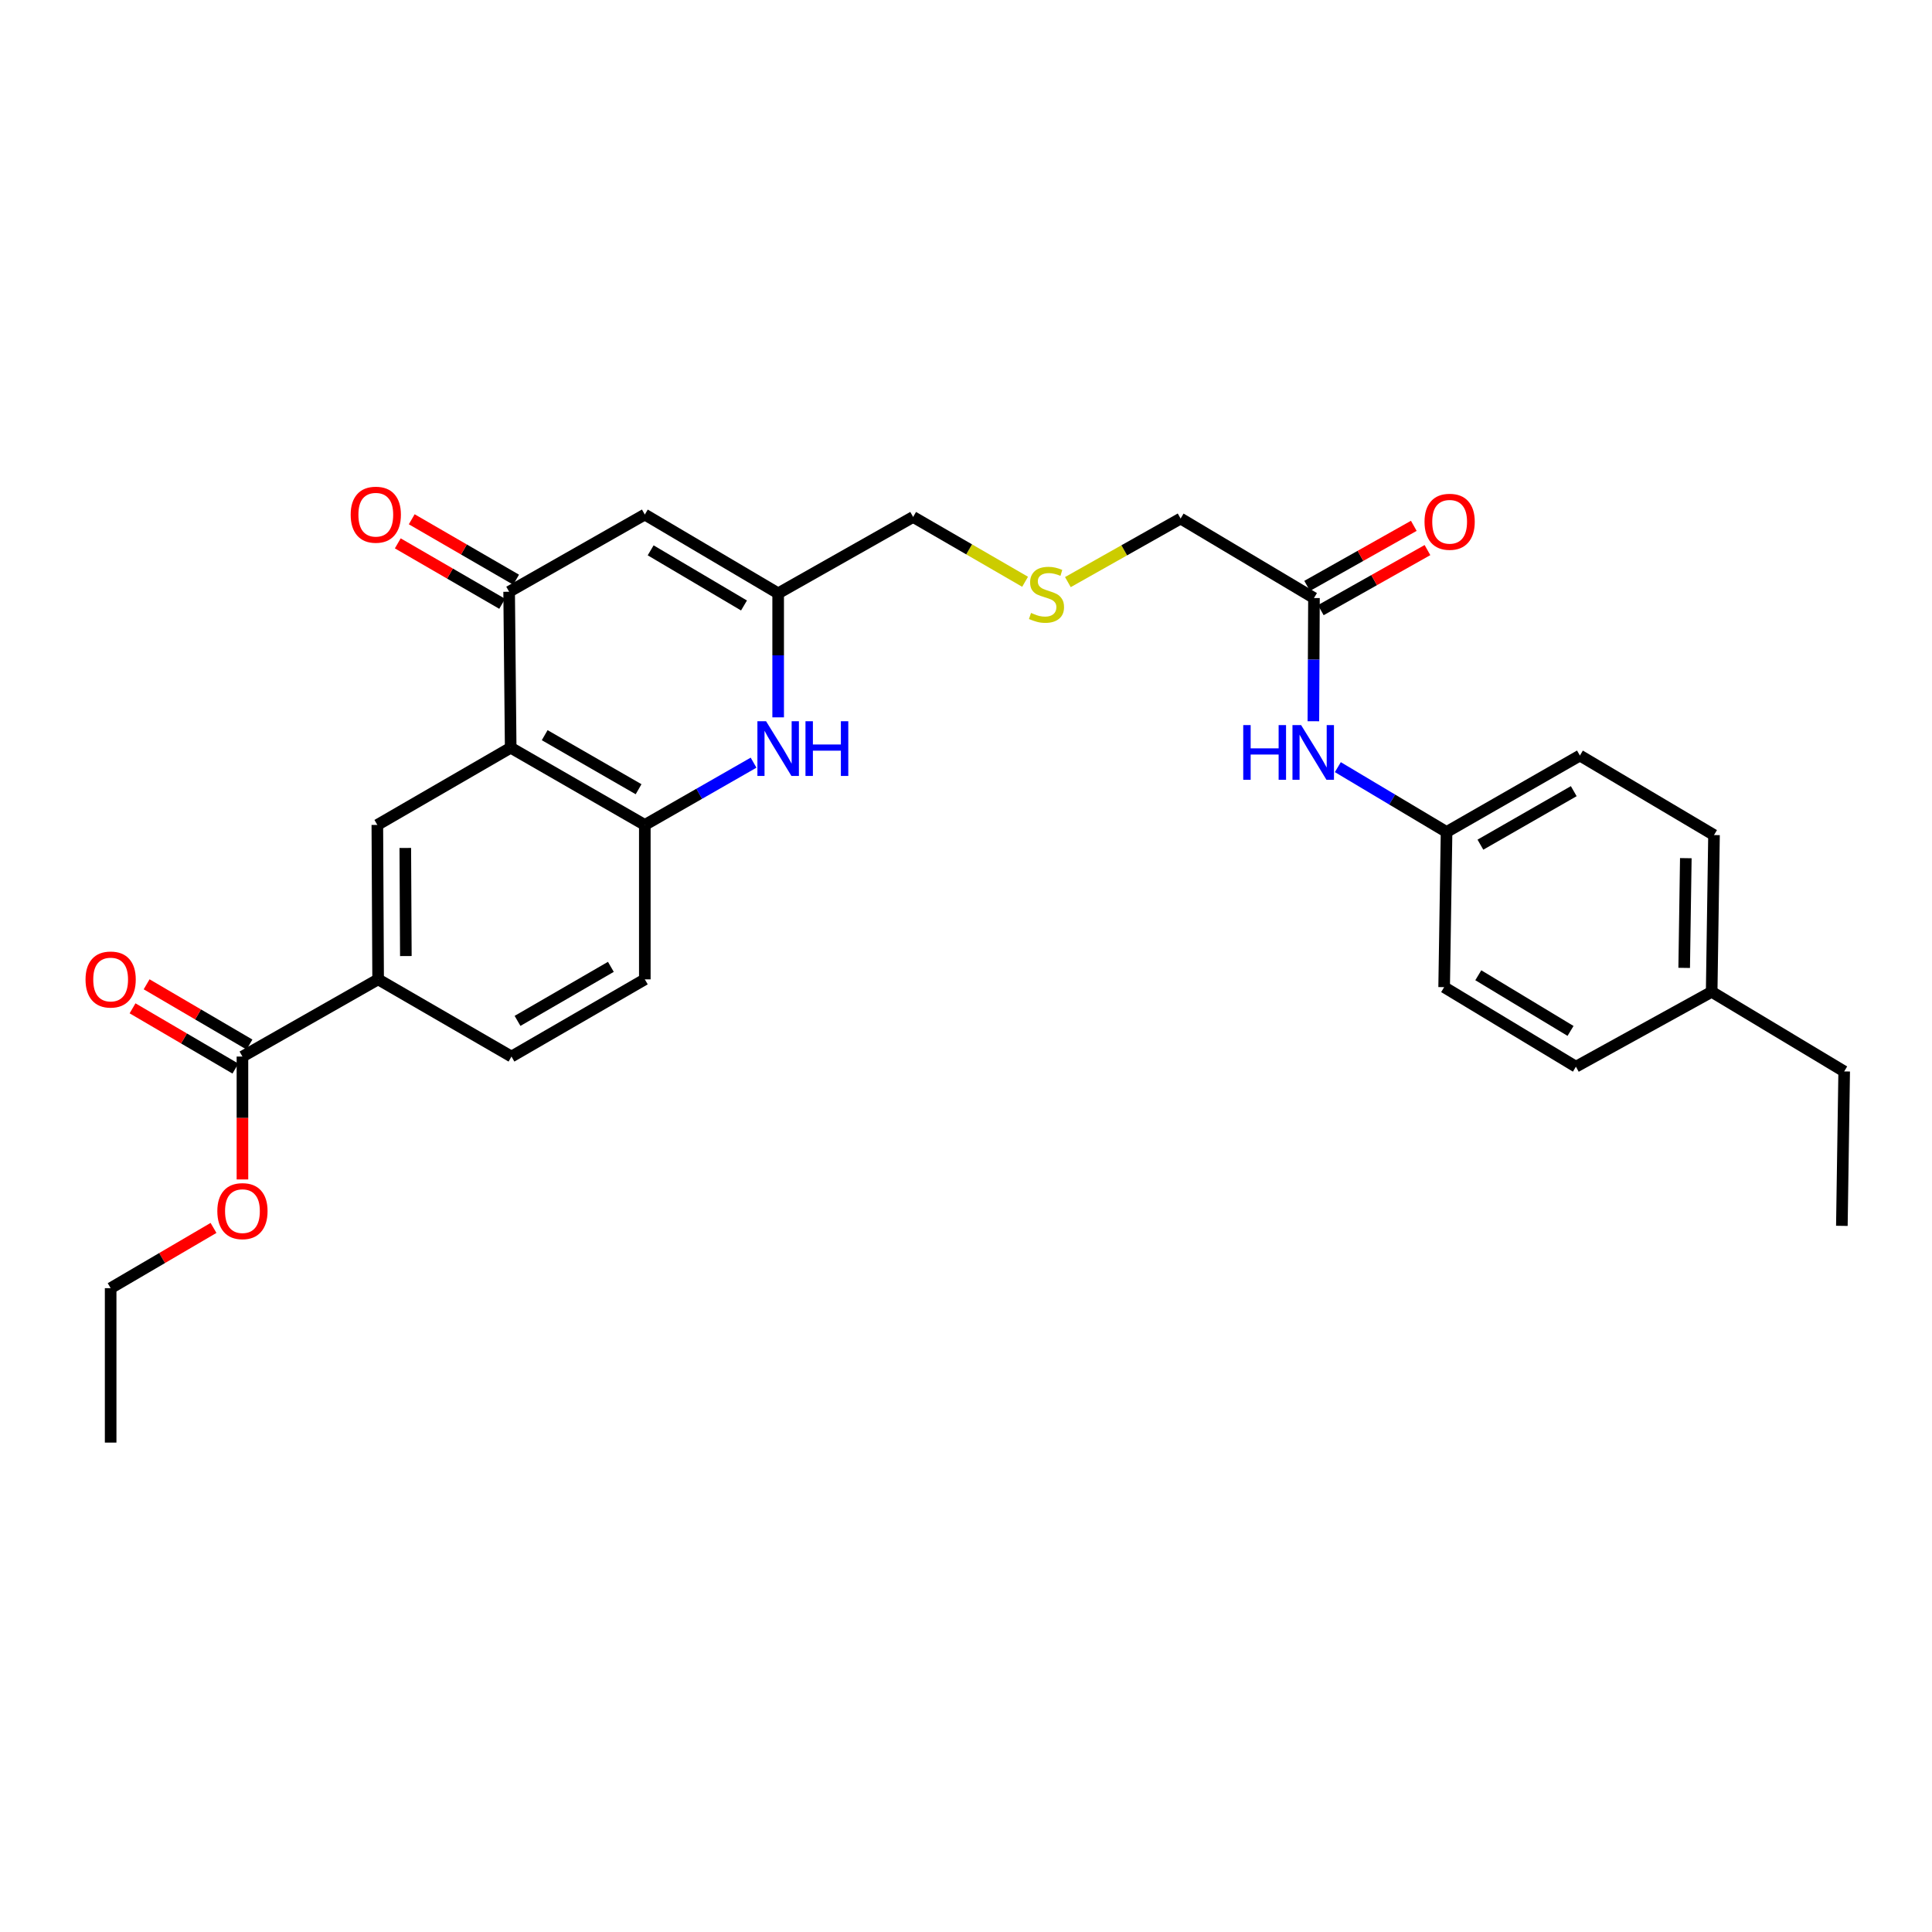 <?xml version='1.0' encoding='iso-8859-1'?>
<svg version='1.1' baseProfile='full'
              xmlns='http://www.w3.org/2000/svg'
                      xmlns:rdkit='http://www.rdkit.org/xml'
                      xmlns:xlink='http://www.w3.org/1999/xlink'
                  xml:space='preserve'
width='1000px' height='1000px' viewBox='0 0 1000 1000'>
<!-- END OF HEADER -->
<rect style='opacity:1.0;fill:#FFFFFF;stroke:none' width='1000' height='1000' x='0' y='0'> </rect>
<path class='bond-0' d='M 264.329,387.019 L 263.528,306.287' style='fill:none;fill-rule:evenodd;stroke:#000000;stroke-width:6px;stroke-linecap:butt;stroke-linejoin:miter;stroke-opacity:1' />
<path class='bond-3' d='M 264.329,387.019 L 333.756,426.985' style='fill:none;fill-rule:evenodd;stroke:#000000;stroke-width:6px;stroke-linecap:butt;stroke-linejoin:miter;stroke-opacity:1' />
<path class='bond-3' d='M 281.932,380.525 L 330.531,408.501' style='fill:none;fill-rule:evenodd;stroke:#000000;stroke-width:6px;stroke-linecap:butt;stroke-linejoin:miter;stroke-opacity:1' />
<path class='bond-4' d='M 264.329,387.019 L 195.309,426.985' style='fill:none;fill-rule:evenodd;stroke:#000000;stroke-width:6px;stroke-linecap:butt;stroke-linejoin:miter;stroke-opacity:1' />
<path class='bond-2' d='M 263.528,306.287 L 333.756,266.33' style='fill:none;fill-rule:evenodd;stroke:#000000;stroke-width:6px;stroke-linecap:butt;stroke-linejoin:miter;stroke-opacity:1' />
<path class='bond-10' d='M 267.138,300.052 L 240.125,284.413' style='fill:none;fill-rule:evenodd;stroke:#000000;stroke-width:6px;stroke-linecap:butt;stroke-linejoin:miter;stroke-opacity:1' />
<path class='bond-10' d='M 240.125,284.413 L 213.113,268.774' style='fill:none;fill-rule:evenodd;stroke:#FF0000;stroke-width:6px;stroke-linecap:butt;stroke-linejoin:miter;stroke-opacity:1' />
<path class='bond-10' d='M 259.918,312.523 L 232.905,296.884' style='fill:none;fill-rule:evenodd;stroke:#000000;stroke-width:6px;stroke-linecap:butt;stroke-linejoin:miter;stroke-opacity:1' />
<path class='bond-10' d='M 232.905,296.884 L 205.892,281.246' style='fill:none;fill-rule:evenodd;stroke:#FF0000;stroke-width:6px;stroke-linecap:butt;stroke-linejoin:miter;stroke-opacity:1' />
<path class='bond-1' d='M 390.047,394.755 L 361.902,410.87' style='fill:none;fill-rule:evenodd;stroke:#0000FF;stroke-width:6px;stroke-linecap:butt;stroke-linejoin:miter;stroke-opacity:1' />
<path class='bond-1' d='M 361.902,410.87 L 333.756,426.985' style='fill:none;fill-rule:evenodd;stroke:#000000;stroke-width:6px;stroke-linecap:butt;stroke-linejoin:miter;stroke-opacity:1' />
<path class='bond-5' d='M 402.775,371.298 L 402.775,339.201' style='fill:none;fill-rule:evenodd;stroke:#0000FF;stroke-width:6px;stroke-linecap:butt;stroke-linejoin:miter;stroke-opacity:1' />
<path class='bond-5' d='M 402.775,339.201 L 402.775,307.104' style='fill:none;fill-rule:evenodd;stroke:#000000;stroke-width:6px;stroke-linecap:butt;stroke-linejoin:miter;stroke-opacity:1' />
<path class='bond-30' d='M 333.756,266.33 L 402.775,307.104' style='fill:none;fill-rule:evenodd;stroke:#000000;stroke-width:6px;stroke-linecap:butt;stroke-linejoin:miter;stroke-opacity:1' />
<path class='bond-30' d='M 336.779,284.853 L 385.093,313.395' style='fill:none;fill-rule:evenodd;stroke:#000000;stroke-width:6px;stroke-linecap:butt;stroke-linejoin:miter;stroke-opacity:1' />
<path class='bond-11' d='M 333.756,426.985 L 333.756,506.916' style='fill:none;fill-rule:evenodd;stroke:#000000;stroke-width:6px;stroke-linecap:butt;stroke-linejoin:miter;stroke-opacity:1' />
<path class='bond-6' d='M 195.309,426.985 L 195.718,506.916' style='fill:none;fill-rule:evenodd;stroke:#000000;stroke-width:6px;stroke-linecap:butt;stroke-linejoin:miter;stroke-opacity:1' />
<path class='bond-6' d='M 209.781,438.901 L 210.067,494.853' style='fill:none;fill-rule:evenodd;stroke:#000000;stroke-width:6px;stroke-linecap:butt;stroke-linejoin:miter;stroke-opacity:1' />
<path class='bond-18' d='M 402.775,307.104 L 472.635,267.578' style='fill:none;fill-rule:evenodd;stroke:#000000;stroke-width:6px;stroke-linecap:butt;stroke-linejoin:miter;stroke-opacity:1' />
<path class='bond-7' d='M 195.718,506.916 L 125.489,546.874' style='fill:none;fill-rule:evenodd;stroke:#000000;stroke-width:6px;stroke-linecap:butt;stroke-linejoin:miter;stroke-opacity:1' />
<path class='bond-13' d='M 195.718,506.916 L 264.737,546.874' style='fill:none;fill-rule:evenodd;stroke:#000000;stroke-width:6px;stroke-linecap:butt;stroke-linejoin:miter;stroke-opacity:1' />
<path class='bond-12' d='M 129.131,540.657 L 102.51,525.064' style='fill:none;fill-rule:evenodd;stroke:#000000;stroke-width:6px;stroke-linecap:butt;stroke-linejoin:miter;stroke-opacity:1' />
<path class='bond-12' d='M 102.51,525.064 L 75.889,509.471' style='fill:none;fill-rule:evenodd;stroke:#FF0000;stroke-width:6px;stroke-linecap:butt;stroke-linejoin:miter;stroke-opacity:1' />
<path class='bond-12' d='M 121.848,553.091 L 95.227,537.499' style='fill:none;fill-rule:evenodd;stroke:#000000;stroke-width:6px;stroke-linecap:butt;stroke-linejoin:miter;stroke-opacity:1' />
<path class='bond-12' d='M 95.227,537.499 L 68.606,521.906' style='fill:none;fill-rule:evenodd;stroke:#FF0000;stroke-width:6px;stroke-linecap:butt;stroke-linejoin:miter;stroke-opacity:1' />
<path class='bond-17' d='M 125.489,546.874 L 125.489,578.677' style='fill:none;fill-rule:evenodd;stroke:#000000;stroke-width:6px;stroke-linecap:butt;stroke-linejoin:miter;stroke-opacity:1' />
<path class='bond-17' d='M 125.489,578.677 L 125.489,610.479' style='fill:none;fill-rule:evenodd;stroke:#FF0000;stroke-width:6px;stroke-linecap:butt;stroke-linejoin:miter;stroke-opacity:1' />
<path class='bond-8' d='M 680.11,309.538 L 611.082,268.395' style='fill:none;fill-rule:evenodd;stroke:#000000;stroke-width:6px;stroke-linecap:butt;stroke-linejoin:miter;stroke-opacity:1' />
<path class='bond-9' d='M 680.11,309.538 L 679.953,341.424' style='fill:none;fill-rule:evenodd;stroke:#000000;stroke-width:6px;stroke-linecap:butt;stroke-linejoin:miter;stroke-opacity:1' />
<path class='bond-9' d='M 679.953,341.424 L 679.797,373.311' style='fill:none;fill-rule:evenodd;stroke:#0000FF;stroke-width:6px;stroke-linecap:butt;stroke-linejoin:miter;stroke-opacity:1' />
<path class='bond-14' d='M 683.645,315.816 L 711.248,300.269' style='fill:none;fill-rule:evenodd;stroke:#000000;stroke-width:6px;stroke-linecap:butt;stroke-linejoin:miter;stroke-opacity:1' />
<path class='bond-14' d='M 711.248,300.269 L 738.851,284.723' style='fill:none;fill-rule:evenodd;stroke:#FF0000;stroke-width:6px;stroke-linecap:butt;stroke-linejoin:miter;stroke-opacity:1' />
<path class='bond-14' d='M 676.574,303.26 L 704.176,287.713' style='fill:none;fill-rule:evenodd;stroke:#000000;stroke-width:6px;stroke-linecap:butt;stroke-linejoin:miter;stroke-opacity:1' />
<path class='bond-14' d='M 704.176,287.713 L 731.779,272.167' style='fill:none;fill-rule:evenodd;stroke:#FF0000;stroke-width:6px;stroke-linecap:butt;stroke-linejoin:miter;stroke-opacity:1' />
<path class='bond-16' d='M 692.466,397.073 L 720.601,413.854' style='fill:none;fill-rule:evenodd;stroke:#0000FF;stroke-width:6px;stroke-linecap:butt;stroke-linejoin:miter;stroke-opacity:1' />
<path class='bond-16' d='M 720.601,413.854 L 748.737,430.636' style='fill:none;fill-rule:evenodd;stroke:#000000;stroke-width:6px;stroke-linecap:butt;stroke-linejoin:miter;stroke-opacity:1' />
<path class='bond-29' d='M 333.756,506.916 L 264.737,546.874' style='fill:none;fill-rule:evenodd;stroke:#000000;stroke-width:6px;stroke-linecap:butt;stroke-linejoin:miter;stroke-opacity:1' />
<path class='bond-29' d='M 316.183,500.438 L 267.87,528.409' style='fill:none;fill-rule:evenodd;stroke:#000000;stroke-width:6px;stroke-linecap:butt;stroke-linejoin:miter;stroke-opacity:1' />
<path class='bond-15' d='M 530.589,301.126 L 501.612,284.352' style='fill:none;fill-rule:evenodd;stroke:#CCCC00;stroke-width:6px;stroke-linecap:butt;stroke-linejoin:miter;stroke-opacity:1' />
<path class='bond-15' d='M 501.612,284.352 L 472.635,267.578' style='fill:none;fill-rule:evenodd;stroke:#000000;stroke-width:6px;stroke-linecap:butt;stroke-linejoin:miter;stroke-opacity:1' />
<path class='bond-22' d='M 552.735,301.293 L 581.909,284.844' style='fill:none;fill-rule:evenodd;stroke:#CCCC00;stroke-width:6px;stroke-linecap:butt;stroke-linejoin:miter;stroke-opacity:1' />
<path class='bond-22' d='M 581.909,284.844 L 611.082,268.395' style='fill:none;fill-rule:evenodd;stroke:#000000;stroke-width:6px;stroke-linecap:butt;stroke-linejoin:miter;stroke-opacity:1' />
<path class='bond-20' d='M 748.737,430.636 L 747.488,510.951' style='fill:none;fill-rule:evenodd;stroke:#000000;stroke-width:6px;stroke-linecap:butt;stroke-linejoin:miter;stroke-opacity:1' />
<path class='bond-21' d='M 748.737,430.636 L 817.756,391.07' style='fill:none;fill-rule:evenodd;stroke:#000000;stroke-width:6px;stroke-linecap:butt;stroke-linejoin:miter;stroke-opacity:1' />
<path class='bond-21' d='M 766.256,437.203 L 814.57,409.507' style='fill:none;fill-rule:evenodd;stroke:#000000;stroke-width:6px;stroke-linecap:butt;stroke-linejoin:miter;stroke-opacity:1' />
<path class='bond-26' d='M 110.513,635.57 L 83.892,651.162' style='fill:none;fill-rule:evenodd;stroke:#FF0000;stroke-width:6px;stroke-linecap:butt;stroke-linejoin:miter;stroke-opacity:1' />
<path class='bond-26' d='M 83.892,651.162 L 57.271,666.755' style='fill:none;fill-rule:evenodd;stroke:#000000;stroke-width:6px;stroke-linecap:butt;stroke-linejoin:miter;stroke-opacity:1' />
<path class='bond-19' d='M 885.958,513.361 L 887.167,432.229' style='fill:none;fill-rule:evenodd;stroke:#000000;stroke-width:6px;stroke-linecap:butt;stroke-linejoin:miter;stroke-opacity:1' />
<path class='bond-19' d='M 871.731,500.977 L 872.577,444.184' style='fill:none;fill-rule:evenodd;stroke:#000000;stroke-width:6px;stroke-linecap:butt;stroke-linejoin:miter;stroke-opacity:1' />
<path class='bond-25' d='M 885.958,513.361 L 954.545,554.568' style='fill:none;fill-rule:evenodd;stroke:#000000;stroke-width:6px;stroke-linecap:butt;stroke-linejoin:miter;stroke-opacity:1' />
<path class='bond-31' d='M 885.958,513.361 L 815.69,552.118' style='fill:none;fill-rule:evenodd;stroke:#000000;stroke-width:6px;stroke-linecap:butt;stroke-linejoin:miter;stroke-opacity:1' />
<path class='bond-24' d='M 747.488,510.951 L 815.69,552.118' style='fill:none;fill-rule:evenodd;stroke:#000000;stroke-width:6px;stroke-linecap:butt;stroke-linejoin:miter;stroke-opacity:1' />
<path class='bond-24' d='M 765.165,504.789 L 812.907,533.605' style='fill:none;fill-rule:evenodd;stroke:#000000;stroke-width:6px;stroke-linecap:butt;stroke-linejoin:miter;stroke-opacity:1' />
<path class='bond-23' d='M 817.756,391.07 L 887.167,432.229' style='fill:none;fill-rule:evenodd;stroke:#000000;stroke-width:6px;stroke-linecap:butt;stroke-linejoin:miter;stroke-opacity:1' />
<path class='bond-27' d='M 954.545,554.568 L 953.345,634.499' style='fill:none;fill-rule:evenodd;stroke:#000000;stroke-width:6px;stroke-linecap:butt;stroke-linejoin:miter;stroke-opacity:1' />
<path class='bond-28' d='M 57.271,666.755 L 57.271,746.686' style='fill:none;fill-rule:evenodd;stroke:#000000;stroke-width:6px;stroke-linecap:butt;stroke-linejoin:miter;stroke-opacity:1' />
<path  class='atom-2' d='M 396.515 373.308
L 405.795 388.308
Q 406.715 389.788, 408.195 392.468
Q 409.675 395.148, 409.755 395.308
L 409.755 373.308
L 413.515 373.308
L 413.515 401.628
L 409.635 401.628
L 399.675 385.228
Q 398.515 383.308, 397.275 381.108
Q 396.075 378.908, 395.715 378.228
L 395.715 401.628
L 392.035 401.628
L 392.035 373.308
L 396.515 373.308
' fill='#0000FF'/>
<path  class='atom-2' d='M 416.915 373.308
L 420.755 373.308
L 420.755 385.348
L 435.235 385.348
L 435.235 373.308
L 439.075 373.308
L 439.075 401.628
L 435.235 401.628
L 435.235 388.548
L 420.755 388.548
L 420.755 401.628
L 416.915 401.628
L 416.915 373.308
' fill='#0000FF'/>
<path  class='atom-10' d='M 643.497 375.309
L 647.337 375.309
L 647.337 387.349
L 661.817 387.349
L 661.817 375.309
L 665.657 375.309
L 665.657 403.629
L 661.817 403.629
L 661.817 390.549
L 647.337 390.549
L 647.337 403.629
L 643.497 403.629
L 643.497 375.309
' fill='#0000FF'/>
<path  class='atom-10' d='M 673.457 375.309
L 682.737 390.309
Q 683.657 391.789, 685.137 394.469
Q 686.617 397.149, 686.697 397.309
L 686.697 375.309
L 690.457 375.309
L 690.457 403.629
L 686.577 403.629
L 676.617 387.229
Q 675.457 385.309, 674.217 383.109
Q 673.017 380.909, 672.657 380.229
L 672.657 403.629
L 668.977 403.629
L 668.977 375.309
L 673.457 375.309
' fill='#0000FF'/>
<path  class='atom-11' d='M 181.509 266.41
Q 181.509 259.61, 184.869 255.81
Q 188.229 252.01, 194.509 252.01
Q 200.789 252.01, 204.149 255.81
Q 207.509 259.61, 207.509 266.41
Q 207.509 273.29, 204.109 277.21
Q 200.709 281.09, 194.509 281.09
Q 188.269 281.09, 184.869 277.21
Q 181.509 273.33, 181.509 266.41
M 194.509 277.89
Q 198.829 277.89, 201.149 275.01
Q 203.509 272.09, 203.509 266.41
Q 203.509 260.85, 201.149 258.05
Q 198.829 255.21, 194.509 255.21
Q 190.189 255.21, 187.829 258.01
Q 185.509 260.81, 185.509 266.41
Q 185.509 272.13, 187.829 275.01
Q 190.189 277.89, 194.509 277.89
' fill='#FF0000'/>
<path  class='atom-13' d='M 44.271 506.996
Q 44.271 500.196, 47.631 496.396
Q 50.991 492.596, 57.271 492.596
Q 63.551 492.596, 66.911 496.396
Q 70.271 500.196, 70.271 506.996
Q 70.271 513.876, 66.871 517.796
Q 63.471 521.676, 57.271 521.676
Q 51.031 521.676, 47.631 517.796
Q 44.271 513.916, 44.271 506.996
M 57.271 518.476
Q 61.591 518.476, 63.911 515.596
Q 66.271 512.676, 66.271 506.996
Q 66.271 501.436, 63.911 498.636
Q 61.591 495.796, 57.271 495.796
Q 52.951 495.796, 50.591 498.596
Q 48.271 501.396, 48.271 506.996
Q 48.271 512.716, 50.591 515.596
Q 52.951 518.476, 57.271 518.476
' fill='#FF0000'/>
<path  class='atom-15' d='M 737.33 270.068
Q 737.33 263.268, 740.69 259.468
Q 744.05 255.668, 750.33 255.668
Q 756.61 255.668, 759.97 259.468
Q 763.33 263.268, 763.33 270.068
Q 763.33 276.948, 759.93 280.868
Q 756.53 284.748, 750.33 284.748
Q 744.09 284.748, 740.69 280.868
Q 737.33 276.988, 737.33 270.068
M 750.33 281.548
Q 754.65 281.548, 756.97 278.668
Q 759.33 275.748, 759.33 270.068
Q 759.33 264.508, 756.97 261.708
Q 754.65 258.868, 750.33 258.868
Q 746.01 258.868, 743.65 261.668
Q 741.33 264.468, 741.33 270.068
Q 741.33 275.788, 743.65 278.668
Q 746.01 281.548, 750.33 281.548
' fill='#FF0000'/>
<path  class='atom-16' d='M 533.663 317.256
Q 533.983 317.376, 535.303 317.936
Q 536.623 318.496, 538.063 318.856
Q 539.543 319.176, 540.983 319.176
Q 543.663 319.176, 545.223 317.896
Q 546.783 316.576, 546.783 314.296
Q 546.783 312.736, 545.983 311.776
Q 545.223 310.816, 544.023 310.296
Q 542.823 309.776, 540.823 309.176
Q 538.303 308.416, 536.783 307.696
Q 535.303 306.976, 534.223 305.456
Q 533.183 303.936, 533.183 301.376
Q 533.183 297.816, 535.583 295.616
Q 538.023 293.416, 542.823 293.416
Q 546.103 293.416, 549.823 294.976
L 548.903 298.056
Q 545.503 296.656, 542.943 296.656
Q 540.183 296.656, 538.663 297.816
Q 537.143 298.936, 537.183 300.896
Q 537.183 302.416, 537.943 303.336
Q 538.743 304.256, 539.863 304.776
Q 541.023 305.296, 542.943 305.896
Q 545.503 306.696, 547.023 307.496
Q 548.543 308.296, 549.623 309.936
Q 550.743 311.536, 550.743 314.296
Q 550.743 318.216, 548.103 320.336
Q 545.503 322.416, 541.143 322.416
Q 538.623 322.416, 536.703 321.856
Q 534.823 321.336, 532.583 320.416
L 533.663 317.256
' fill='#CCCC00'/>
<path  class='atom-18' d='M 112.489 626.877
Q 112.489 620.077, 115.849 616.277
Q 119.209 612.477, 125.489 612.477
Q 131.769 612.477, 135.129 616.277
Q 138.489 620.077, 138.489 626.877
Q 138.489 633.757, 135.089 637.677
Q 131.689 641.557, 125.489 641.557
Q 119.249 641.557, 115.849 637.677
Q 112.489 633.797, 112.489 626.877
M 125.489 638.357
Q 129.809 638.357, 132.129 635.477
Q 134.489 632.557, 134.489 626.877
Q 134.489 621.317, 132.129 618.517
Q 129.809 615.677, 125.489 615.677
Q 121.169 615.677, 118.809 618.477
Q 116.489 621.277, 116.489 626.877
Q 116.489 632.597, 118.809 635.477
Q 121.169 638.357, 125.489 638.357
' fill='#FF0000'/>
</svg>
